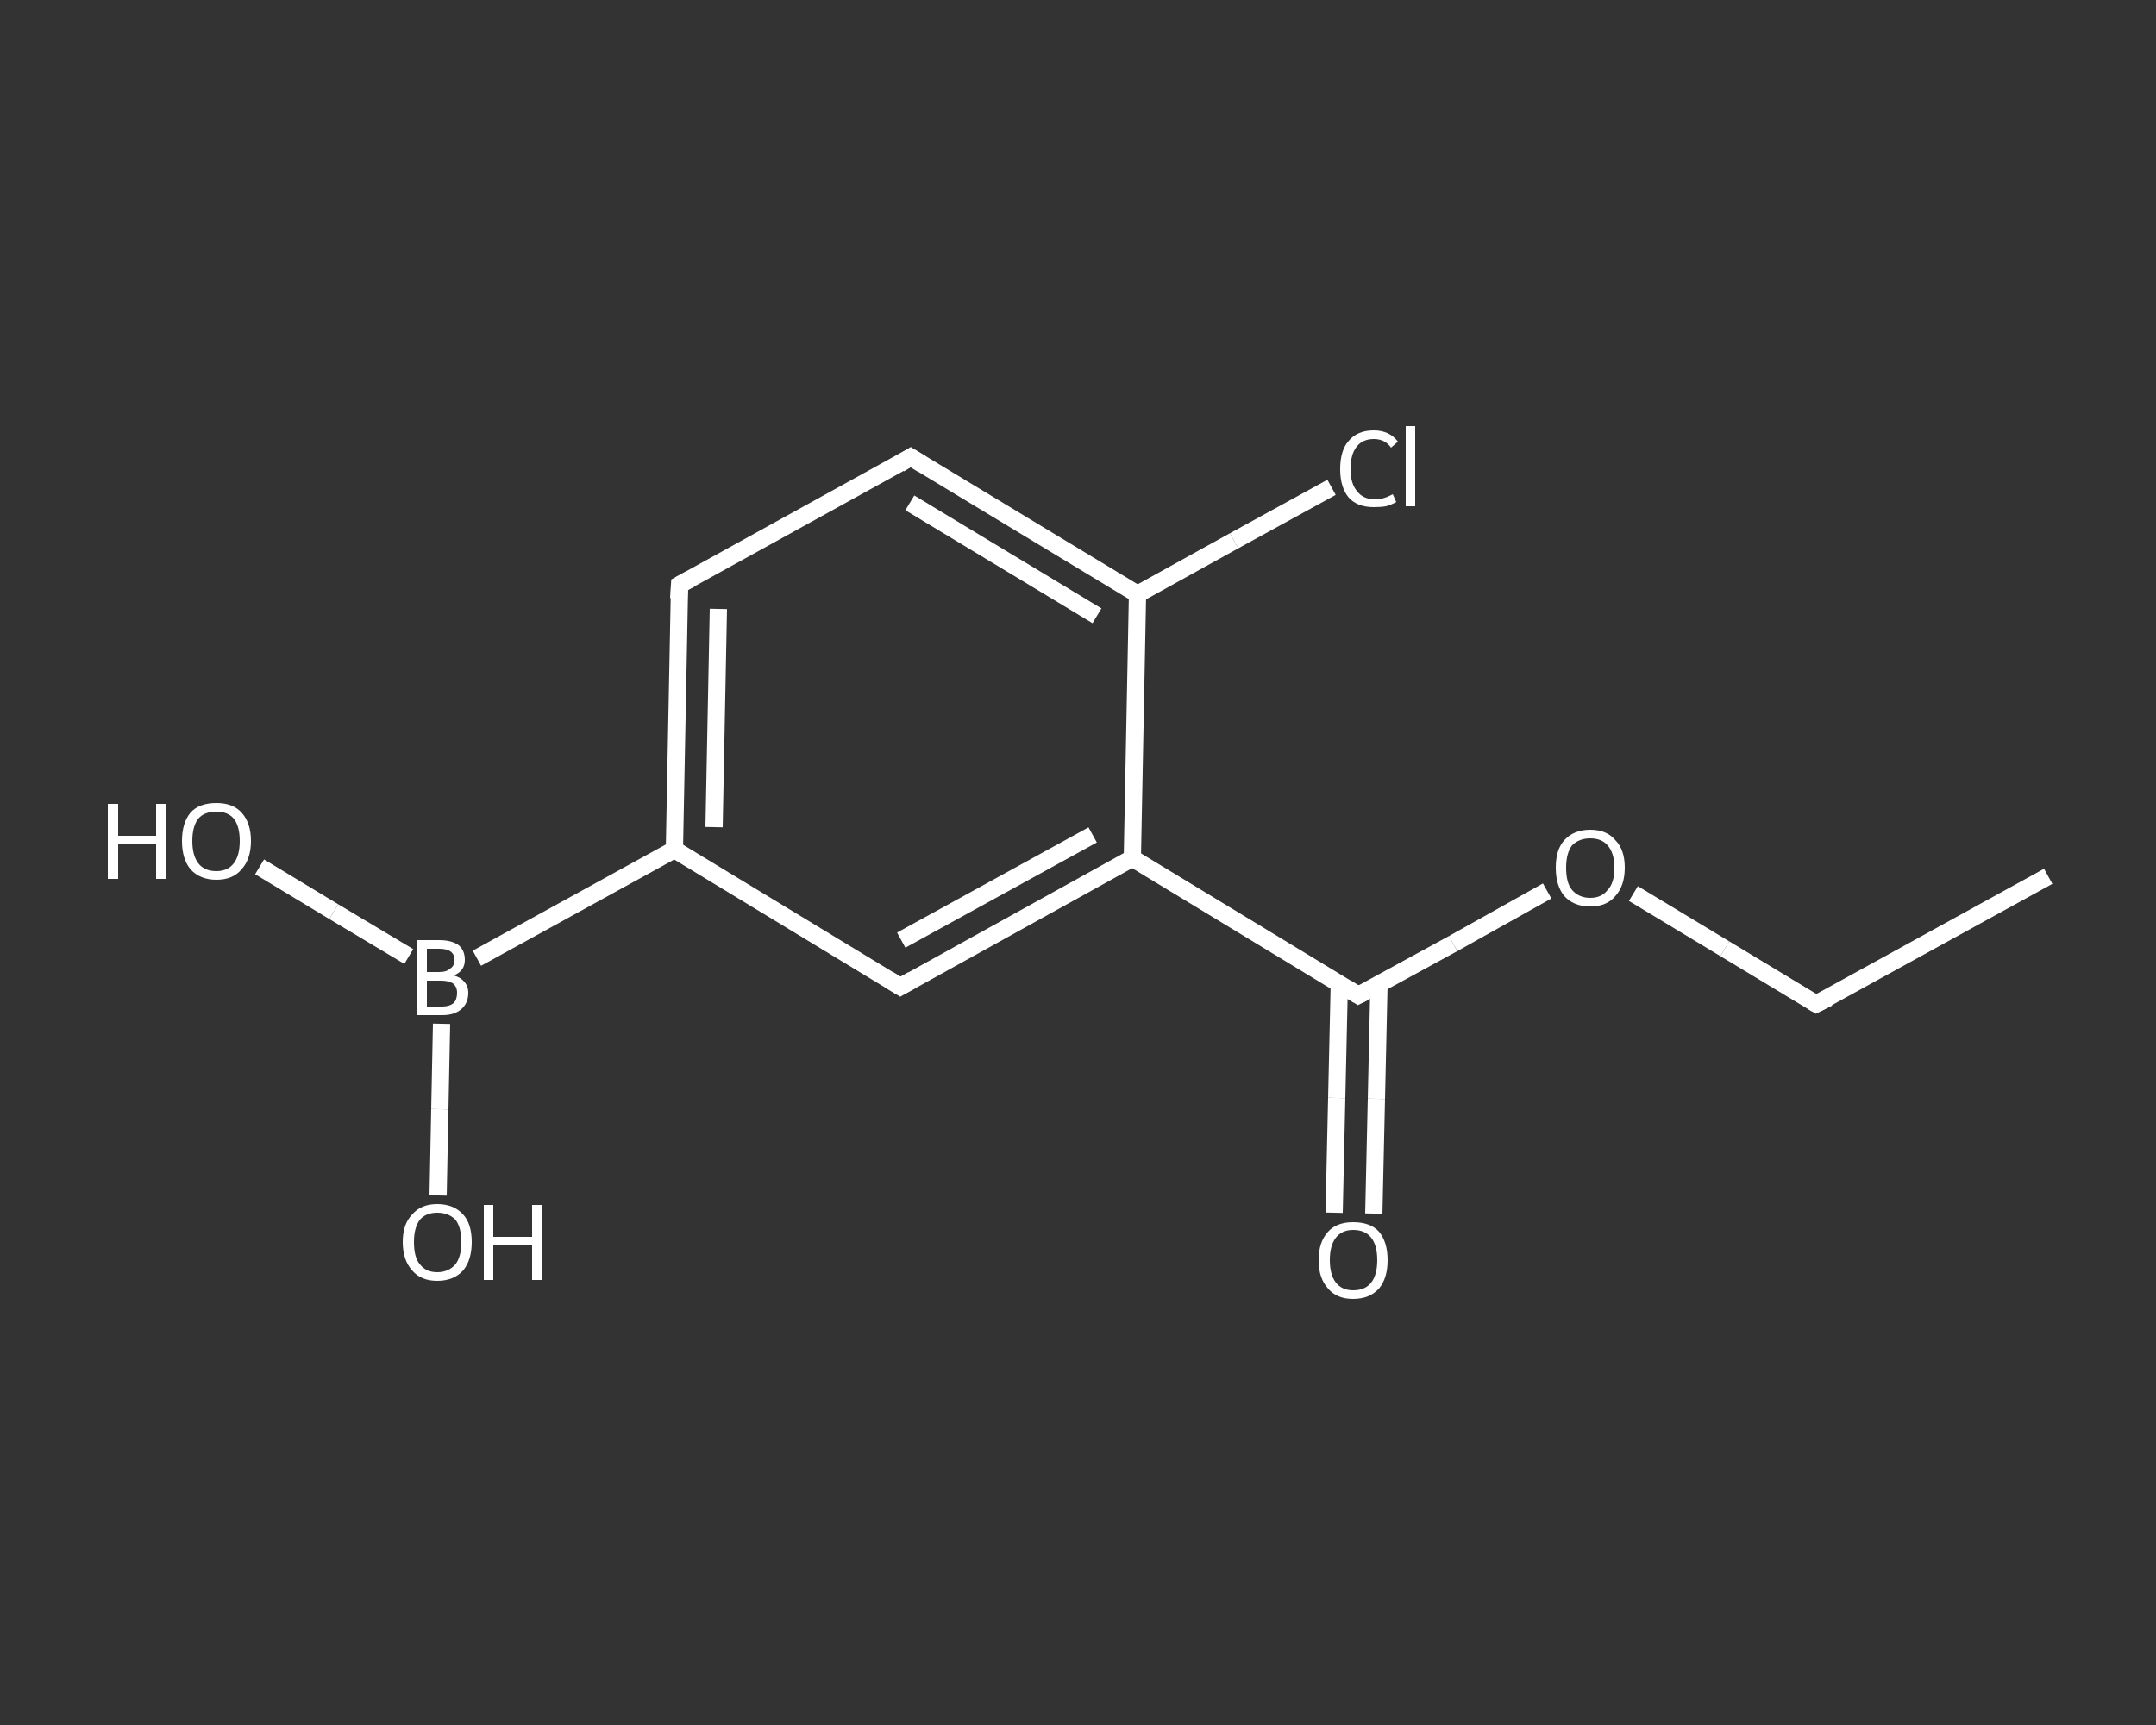 <?xml version='1.0' encoding='iso-8859-1'?>
<svg version='1.1' baseProfile='full'
              xmlns='http://www.w3.org/2000/svg'
                      xmlns:rdkit='http://www.rdkit.org/xml'
                      xmlns:xlink='http://www.w3.org/1999/xlink'
                  xml:space='preserve'
width='250px' height='200px' viewBox='0 0 250 200'>
<rect x="0" y="0" width="250" height="200" fill="#333333" stroke="none"/>
<!-- END OF HEADER -->
<rect style='opacity:1.0;fill:transparent;stroke:none' width='250.0' height='200.0' x='0.0' y='0.0'> </rect>
<path class='bond-0 atom-0 atom-1' d='M 237.5,101.6 L 210.6,116.4' style='fill:none;fill-rule:evenodd;stroke:#FFFFFF;stroke-width:2.0px;stroke-linecap:butt;stroke-linejoin:miter;stroke-opacity:1' />
<path class='bond-1 atom-1 atom-2' d='M 210.6,116.4 L 200.0,110.0' style='fill:none;fill-rule:evenodd;stroke:#FFFFFF;stroke-width:2.0px;stroke-linecap:butt;stroke-linejoin:miter;stroke-opacity:1' />
<path class='bond-1 atom-1 atom-2' d='M 200.0,110.0 L 189.4,103.6' style='fill:none;fill-rule:evenodd;stroke:#FFFFFF;stroke-width:2.0px;stroke-linecap:butt;stroke-linejoin:miter;stroke-opacity:1' />
<path class='bond-2 atom-2 atom-3' d='M 179.4,103.3 L 168.5,109.4' style='fill:none;fill-rule:evenodd;stroke:#FFFFFF;stroke-width:2.0px;stroke-linecap:butt;stroke-linejoin:miter;stroke-opacity:1' />
<path class='bond-2 atom-2 atom-3' d='M 168.5,109.4 L 157.5,115.4' style='fill:none;fill-rule:evenodd;stroke:#FFFFFF;stroke-width:2.0px;stroke-linecap:butt;stroke-linejoin:miter;stroke-opacity:1' />
<path class='bond-3 atom-3 atom-4' d='M 155.3,114.0 L 155.0,127.3' style='fill:none;fill-rule:evenodd;stroke:#FFFFFF;stroke-width:2.0px;stroke-linecap:butt;stroke-linejoin:miter;stroke-opacity:1' />
<path class='bond-3 atom-3 atom-4' d='M 155.0,127.3 L 154.7,140.6' style='fill:none;fill-rule:evenodd;stroke:#FFFFFF;stroke-width:2.0px;stroke-linecap:butt;stroke-linejoin:miter;stroke-opacity:1' />
<path class='bond-3 atom-3 atom-4' d='M 159.9,114.1 L 159.6,127.4' style='fill:none;fill-rule:evenodd;stroke:#FFFFFF;stroke-width:2.0px;stroke-linecap:butt;stroke-linejoin:miter;stroke-opacity:1' />
<path class='bond-3 atom-3 atom-4' d='M 159.6,127.4 L 159.3,140.7' style='fill:none;fill-rule:evenodd;stroke:#FFFFFF;stroke-width:2.0px;stroke-linecap:butt;stroke-linejoin:miter;stroke-opacity:1' />
<path class='bond-4 atom-3 atom-5' d='M 157.5,115.4 L 131.3,99.5' style='fill:none;fill-rule:evenodd;stroke:#FFFFFF;stroke-width:2.0px;stroke-linecap:butt;stroke-linejoin:miter;stroke-opacity:1' />
<path class='bond-5 atom-5 atom-6' d='M 131.3,99.5 L 104.4,114.4' style='fill:none;fill-rule:evenodd;stroke:#FFFFFF;stroke-width:2.0px;stroke-linecap:butt;stroke-linejoin:miter;stroke-opacity:1' />
<path class='bond-5 atom-5 atom-6' d='M 126.7,96.8 L 104.5,109.0' style='fill:none;fill-rule:evenodd;stroke:#FFFFFF;stroke-width:2.0px;stroke-linecap:butt;stroke-linejoin:miter;stroke-opacity:1' />
<path class='bond-6 atom-6 atom-7' d='M 104.4,114.4 L 78.2,98.5' style='fill:none;fill-rule:evenodd;stroke:#FFFFFF;stroke-width:2.0px;stroke-linecap:butt;stroke-linejoin:miter;stroke-opacity:1' />
<path class='bond-7 atom-7 atom-8' d='M 78.2,98.5 L 55.3,111.1' style='fill:none;fill-rule:evenodd;stroke:#FFFFFF;stroke-width:2.0px;stroke-linecap:butt;stroke-linejoin:miter;stroke-opacity:1' />
<path class='bond-8 atom-8 atom-9' d='M 47.4,110.9 L 38.7,105.7' style='fill:none;fill-rule:evenodd;stroke:#FFFFFF;stroke-width:2.0px;stroke-linecap:butt;stroke-linejoin:miter;stroke-opacity:1' />
<path class='bond-8 atom-8 atom-9' d='M 38.7,105.7 L 30.1,100.5' style='fill:none;fill-rule:evenodd;stroke:#FFFFFF;stroke-width:2.0px;stroke-linecap:butt;stroke-linejoin:miter;stroke-opacity:1' />
<path class='bond-9 atom-8 atom-10' d='M 51.2,118.7 L 51.0,128.6' style='fill:none;fill-rule:evenodd;stroke:#FFFFFF;stroke-width:2.0px;stroke-linecap:butt;stroke-linejoin:miter;stroke-opacity:1' />
<path class='bond-9 atom-8 atom-10' d='M 51.0,128.6 L 50.8,138.6' style='fill:none;fill-rule:evenodd;stroke:#FFFFFF;stroke-width:2.0px;stroke-linecap:butt;stroke-linejoin:miter;stroke-opacity:1' />
<path class='bond-10 atom-7 atom-11' d='M 78.2,98.5 L 78.8,67.8' style='fill:none;fill-rule:evenodd;stroke:#FFFFFF;stroke-width:2.0px;stroke-linecap:butt;stroke-linejoin:miter;stroke-opacity:1' />
<path class='bond-10 atom-7 atom-11' d='M 82.8,95.9 L 83.3,70.6' style='fill:none;fill-rule:evenodd;stroke:#FFFFFF;stroke-width:2.0px;stroke-linecap:butt;stroke-linejoin:miter;stroke-opacity:1' />
<path class='bond-11 atom-11 atom-12' d='M 78.8,67.8 L 105.6,53.0' style='fill:none;fill-rule:evenodd;stroke:#FFFFFF;stroke-width:2.0px;stroke-linecap:butt;stroke-linejoin:miter;stroke-opacity:1' />
<path class='bond-12 atom-12 atom-13' d='M 105.6,53.0 L 131.9,68.9' style='fill:none;fill-rule:evenodd;stroke:#FFFFFF;stroke-width:2.0px;stroke-linecap:butt;stroke-linejoin:miter;stroke-opacity:1' />
<path class='bond-12 atom-12 atom-13' d='M 105.5,58.3 L 127.2,71.4' style='fill:none;fill-rule:evenodd;stroke:#FFFFFF;stroke-width:2.0px;stroke-linecap:butt;stroke-linejoin:miter;stroke-opacity:1' />
<path class='bond-13 atom-13 atom-14' d='M 131.9,68.9 L 143.1,62.7' style='fill:none;fill-rule:evenodd;stroke:#FFFFFF;stroke-width:2.0px;stroke-linecap:butt;stroke-linejoin:miter;stroke-opacity:1' />
<path class='bond-13 atom-13 atom-14' d='M 143.1,62.7 L 154.4,56.5' style='fill:none;fill-rule:evenodd;stroke:#FFFFFF;stroke-width:2.0px;stroke-linecap:butt;stroke-linejoin:miter;stroke-opacity:1' />
<path class='bond-14 atom-13 atom-5' d='M 131.9,68.9 L 131.3,99.5' style='fill:none;fill-rule:evenodd;stroke:#FFFFFF;stroke-width:2.0px;stroke-linecap:butt;stroke-linejoin:miter;stroke-opacity:1' />
<path d='M 212.0,115.7 L 210.6,116.4 L 210.1,116.1' style='fill:none;stroke:#FFFFFF;stroke-width:2.0px;stroke-linecap:butt;stroke-linejoin:miter;stroke-opacity:1;' />
<path d='M 158.1,115.1 L 157.5,115.4 L 156.2,114.6' style='fill:none;stroke:#FFFFFF;stroke-width:2.0px;stroke-linecap:butt;stroke-linejoin:miter;stroke-opacity:1;' />
<path d='M 105.8,113.6 L 104.4,114.4 L 103.1,113.6' style='fill:none;stroke:#FFFFFF;stroke-width:2.0px;stroke-linecap:butt;stroke-linejoin:miter;stroke-opacity:1;' />
<path d='M 78.7,69.4 L 78.8,67.8 L 80.1,67.1' style='fill:none;stroke:#FFFFFF;stroke-width:2.0px;stroke-linecap:butt;stroke-linejoin:miter;stroke-opacity:1;' />
<path d='M 104.3,53.8 L 105.6,53.0 L 106.9,53.8' style='fill:none;stroke:#FFFFFF;stroke-width:2.0px;stroke-linecap:butt;stroke-linejoin:miter;stroke-opacity:1;' />
<path class='atom-2' d='M 180.4 100.6
Q 180.4 98.5, 181.4 97.4
Q 182.5 96.2, 184.4 96.2
Q 186.3 96.2, 187.3 97.4
Q 188.4 98.5, 188.4 100.6
Q 188.4 102.7, 187.3 103.9
Q 186.3 105.1, 184.4 105.1
Q 182.5 105.1, 181.4 103.9
Q 180.4 102.7, 180.4 100.6
M 184.4 104.1
Q 185.7 104.1, 186.4 103.2
Q 187.2 102.4, 187.2 100.6
Q 187.2 98.9, 186.4 98.0
Q 185.7 97.2, 184.4 97.2
Q 183.1 97.2, 182.3 98.0
Q 181.6 98.9, 181.6 100.6
Q 181.6 102.4, 182.3 103.2
Q 183.1 104.1, 184.4 104.1
' fill='#FFFFFF'/>
<path class='atom-4' d='M 152.9 146.1
Q 152.9 144.0, 154.0 142.8
Q 155.0 141.7, 156.9 141.7
Q 158.9 141.7, 159.9 142.8
Q 160.9 144.0, 160.9 146.1
Q 160.9 148.2, 159.9 149.4
Q 158.8 150.6, 156.9 150.6
Q 155.0 150.6, 154.0 149.4
Q 152.9 148.2, 152.9 146.1
M 156.9 149.6
Q 158.3 149.6, 159.0 148.7
Q 159.7 147.8, 159.7 146.1
Q 159.7 144.4, 159.0 143.5
Q 158.3 142.6, 156.9 142.6
Q 155.6 142.6, 154.9 143.5
Q 154.2 144.4, 154.2 146.1
Q 154.2 147.8, 154.9 148.7
Q 155.6 149.6, 156.9 149.6
' fill='#FFFFFF'/>
<path class='atom-8' d='M 52.6 113.1
Q 53.4 113.3, 53.8 113.8
Q 54.3 114.3, 54.3 115.1
Q 54.3 116.3, 53.5 117.0
Q 52.7 117.7, 51.3 117.7
L 48.4 117.7
L 48.4 109.0
L 50.9 109.0
Q 52.4 109.0, 53.2 109.6
Q 53.9 110.2, 53.9 111.3
Q 53.9 112.6, 52.6 113.1
M 49.5 110.0
L 49.5 112.7
L 50.9 112.7
Q 51.8 112.7, 52.2 112.3
Q 52.7 112.0, 52.7 111.3
Q 52.7 110.0, 50.9 110.0
L 49.5 110.0
M 51.3 116.7
Q 52.1 116.7, 52.6 116.3
Q 53.0 115.9, 53.0 115.1
Q 53.0 114.4, 52.5 114.0
Q 52.0 113.7, 51.1 113.7
L 49.5 113.7
L 49.5 116.7
L 51.3 116.7
' fill='#FFFFFF'/>
<path class='atom-9' d='M 12.5 93.2
L 13.7 93.2
L 13.7 96.9
L 18.1 96.9
L 18.1 93.2
L 19.3 93.2
L 19.3 101.9
L 18.1 101.9
L 18.1 97.8
L 13.7 97.8
L 13.7 101.9
L 12.5 101.9
L 12.5 93.2
' fill='#FFFFFF'/>
<path class='atom-9' d='M 21.1 97.5
Q 21.1 95.4, 22.1 94.2
Q 23.1 93.1, 25.1 93.1
Q 27.0 93.1, 28.0 94.2
Q 29.1 95.4, 29.1 97.5
Q 29.1 99.6, 28.0 100.8
Q 27.0 102.0, 25.1 102.0
Q 23.2 102.0, 22.1 100.8
Q 21.1 99.6, 21.1 97.5
M 25.1 101.0
Q 26.4 101.0, 27.1 100.1
Q 27.8 99.2, 27.8 97.5
Q 27.8 95.8, 27.1 94.9
Q 26.4 94.1, 25.1 94.1
Q 23.7 94.1, 23.0 94.9
Q 22.3 95.8, 22.3 97.5
Q 22.3 99.2, 23.0 100.1
Q 23.7 101.0, 25.1 101.0
' fill='#FFFFFF'/>
<path class='atom-10' d='M 46.7 144.0
Q 46.7 141.9, 47.8 140.8
Q 48.8 139.6, 50.7 139.6
Q 52.6 139.6, 53.7 140.8
Q 54.7 141.9, 54.7 144.0
Q 54.7 146.1, 53.7 147.3
Q 52.6 148.5, 50.7 148.5
Q 48.8 148.5, 47.8 147.3
Q 46.7 146.1, 46.7 144.0
M 50.7 147.5
Q 52.0 147.5, 52.8 146.6
Q 53.5 145.7, 53.5 144.0
Q 53.5 142.3, 52.8 141.4
Q 52.0 140.6, 50.7 140.6
Q 49.4 140.6, 48.7 141.4
Q 48.0 142.3, 48.0 144.0
Q 48.0 145.8, 48.7 146.6
Q 49.4 147.5, 50.7 147.5
' fill='#FFFFFF'/>
<path class='atom-10' d='M 56.1 139.7
L 57.2 139.7
L 57.2 143.4
L 61.7 143.4
L 61.7 139.7
L 62.9 139.7
L 62.9 148.4
L 61.7 148.4
L 61.7 144.4
L 57.2 144.4
L 57.2 148.4
L 56.1 148.4
L 56.1 139.7
' fill='#FFFFFF'/>
<path class='atom-14' d='M 155.4 54.4
Q 155.4 52.2, 156.4 51.1
Q 157.4 49.9, 159.3 49.9
Q 161.1 49.9, 162.1 51.2
L 161.3 51.9
Q 160.6 50.9, 159.3 50.9
Q 158.0 50.9, 157.3 51.8
Q 156.6 52.7, 156.6 54.4
Q 156.6 56.1, 157.4 57.0
Q 158.1 57.9, 159.5 57.9
Q 160.4 57.9, 161.5 57.3
L 161.9 58.2
Q 161.4 58.5, 160.7 58.7
Q 160.1 58.8, 159.3 58.8
Q 157.4 58.8, 156.4 57.7
Q 155.4 56.5, 155.4 54.4
' fill='#FFFFFF'/>
<path class='atom-14' d='M 163.0 49.4
L 164.1 49.4
L 164.1 58.7
L 163.0 58.7
L 163.0 49.4
' fill='#FFFFFF'/>
</svg>
